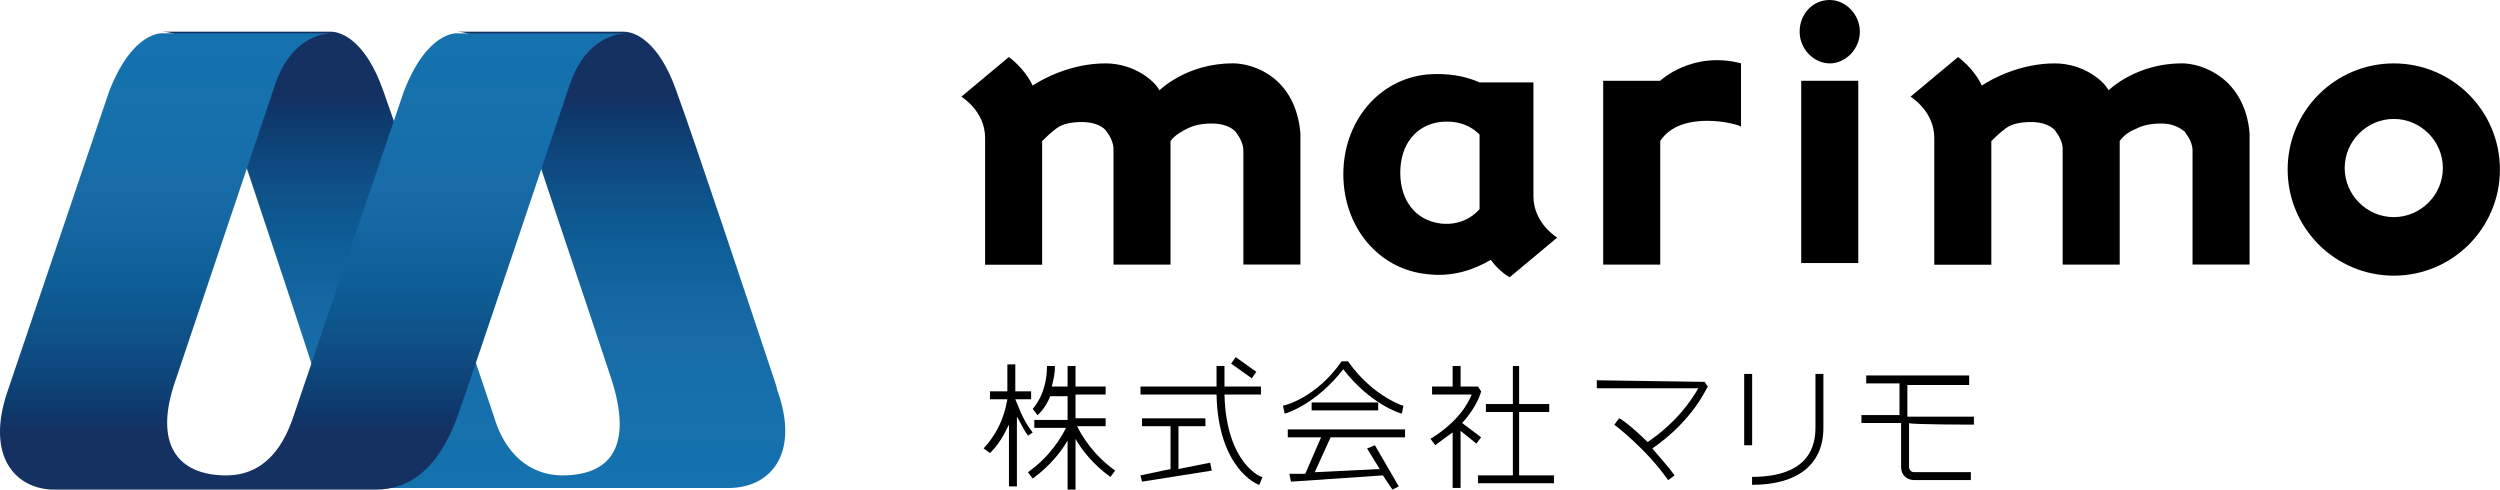 <?xml version="1.0" encoding="UTF-8"?>
<svg id="_レイヤー_2" data-name="レイヤー 2" xmlns="http://www.w3.org/2000/svg" xmlns:xlink="http://www.w3.org/1999/xlink" viewBox="0 0 283.14 55.45">
  <defs>
    <style>
      .cls-1 {
        fill: url(#_名称未設定グラデーション_4-2);
      }

      .cls-2 {
        fill: url(#_名称未設定グラデーション_4);
      }
    </style>
    <linearGradient id="_名称未設定グラデーション_4" data-name="名称未設定グラデーション 4" x1="3331.09" y1="3824.38" x2="3331.09" y2="3732.93" gradientTransform="translate(-1578.55 -1818.38) scale(.49)" gradientUnits="userSpaceOnUse">
      <stop offset="0" stop-color="#1572af"/>
      <stop offset=".24" stop-color="#1670ac"/>
      <stop offset=".44" stop-color="#1769a4"/>
      <stop offset=".62" stop-color="#0e5e97"/>
      <stop offset=".79" stop-color="#0e4e85"/>
      <stop offset=".95" stop-color="#0e386c"/>
      <stop offset="1" stop-color="#153162"/>
    </linearGradient>
    <linearGradient id="_名称未設定グラデーション_4-2" data-name="名称未設定グラデーション 4" x1="3293.82" y1="3719.58" x2="3293.82" y2="3811.03" xlink:href="#_名称未設定グラデーション_4"/>
  </defs>
  <g id="_レイヤー_1-2" data-name="レイヤー 1">
    <g>
      <g>
        <g>
          <g>
            <rect x="204" y="9.15" width="6.46" height="20.64"/>
            <path d="M188.03,9.15h-6.46v20.82h6.46v-14c2.33-3.59,8.79-1.97,9.15-1.62v-7.18c-5.56-1.44-9.15,1.97-9.15,1.97Z"/>
            <path d="M271.11,7.18c-6.64,0-12.02,5.38-12.02,12.02s5.38,12.02,12.02,12.02,12.02-5.38,12.02-12.02-5.38-12.02-12.02-12.02ZM271.11,24.59c-3.05,0-5.56-2.51-5.56-5.56s2.51-5.56,5.56-5.56,5.56,2.51,5.56,5.56-2.51,5.56-5.56,5.56Z"/>
            <path d="M207.23,0c-1.97,0-3.41,1.62-3.41,3.59s1.62,3.59,3.41,3.59,3.41-1.62,3.41-3.59-1.62-3.59-3.41-3.59Z"/>
          </g>
          <path d="M173.67,22.25v-12.92h-6.1c-1.62-.72-3.59-1.08-5.92-.9h0c-5.56.54-9.51,5.38-9.51,11.31s3.95,10.77,9.51,11.31c2.87.36,5.38-.54,7.18-1.62,1.08,1.44,2.15,1.97,2.15,1.97l5.38-4.49s-2.69-1.62-2.69-4.67ZM163.08,25.3c-2.69-.36-4.49-2.51-4.49-5.74s1.79-5.38,4.49-5.74c3.05-.36,4.49,1.44,4.49,1.44v8.43c-.18.18-1.62,1.97-4.49,1.62Z"/>
          <path d="M139.57,7.18c-5.2,0-8.26,3.05-8.26,3.05-.54-1.08-2.87-3.05-6.1-3.05-3.95,0-7.18,1.79-8.26,2.51-.9-1.97-2.69-3.23-2.69-3.23l-5.38,4.49s2.69,1.62,2.69,4.67v14.36h6.46v-14c.36-.36.9-.9,1.62-1.44.72-.54,1.79-.72,2.87-.72,1.26,0,2.15.36,2.69.9.54.72.9,1.44.9,2.15v13.1h6.46v-14c.54-.72,1.26-1.08,1.97-1.44.72-.36,1.62-.54,2.69-.54,1.26,0,2.15.36,2.69.9.54.72.9,1.44.9,2.15v12.92h6.46v-14.89c-.54-6.1-5.02-7.9-7.72-7.9h0Z"/>
          <path d="M247.07,7.18c-5.2,0-8.26,3.05-8.26,3.05-.54-1.08-2.87-3.05-6.1-3.05-3.95,0-7.18,1.79-8.26,2.51-.9-1.97-2.69-3.23-2.69-3.23l-5.38,4.49s2.69,1.62,2.69,4.67v14.36h6.46v-14c.36-.36.9-.9,1.62-1.44.72-.54,1.79-.72,2.87-.72,1.26,0,2.15.36,2.69.9.54.72.9,1.44.9,2.15v13.1h6.46v-14c.54-.72,1.08-1.08,1.97-1.44.72-.36,1.62-.54,2.69-.54,1.26,0,1.97.36,2.69.9.54.72.9,1.44.9,2.15v12.92h6.46v-14.89c-.54-6.1-5.2-7.9-7.72-7.9h0Z"/>
        </g>
        <g>
          <path d="M116.96,48.99c-1.26-1.62-1.62-3.05-1.97-3.77h1.79v-.9h-1.79v-3.05h-.9v3.05h-1.97v.9h1.97c-.18.9-.54,3.23-2.69,5.56l.72.54c1.08-1.08,1.62-2.15,2.15-3.23v7h.9v-7.9c.36.54.72,1.44,1.26,2.15l.54-.36h0Z"/>
          <path d="M121.99,48.27h3.23v-.9h-3.41v-2.69h3.41v-.9h-3.41v-2.33h-.9v2.33h-1.79c.18-.72.36-1.44.36-2.33h-.9c0,3.23-1.62,4.85-1.62,4.85l.54.72s.9-.72,1.44-2.15h1.97v2.69h-3.77v.9h3.59c-.54,1.08-1.79,3.23-4.31,5.02l.54.72c1.97-1.44,3.23-3.05,3.95-4.31v5.56h.9v-5.74c.72,1.26,1.97,2.87,3.95,4.31l.54-.72c-2.51-1.79-3.77-3.95-4.31-5.02h0Z"/>
          <path d="M138.68,44.68h4.13v-.9h-4.13v-2.33h-.9v2.33h-8.61v.9h8.61c.18,8.43,4.67,10.23,4.85,10.23l.36-.9c0,.18-4.13-1.44-4.31-9.33h0Z"/>
          <polygon points="133.47 53.12 133.47 48.27 136.52 48.27 136.52 47.38 129.34 47.38 129.34 48.27 132.57 48.27 132.57 53.12 129.16 53.84 129.34 54.55 137.24 53.3 137.06 52.4 133.47 53.12"/>
          <rect x="140.41" y="40.21" width=".9" height="2.87" transform="translate(25.3 132.32) rotate(-54.59)"/>
          <path d="M152.67,40.92h-.72c-2.87,4.13-6.46,5.02-6.64,5.02l.18.9c.18,0,3.59-1.08,6.64-5.02,3.05,3.95,6.46,5.02,6.64,5.02l.18-.9c.36.18-3.41-.9-6.28-5.02Z"/>
          <rect x="148.55" y="45.58" width="7.54" height=".9"/>
          <polygon points="145.85 49.53 149.62 49.53 147.83 53.66 146.03 53.66 146.21 54.55 156.62 53.84 157.7 55.45 158.42 55.09 155.72 50.43 154.83 50.79 156.26 53.12 148.9 53.48 150.7 49.53 159.13 49.53 159.13 48.63 145.85 48.63 145.85 49.53"/>
          <path d="M167.75,49.53l-2.15-1.62c1.79-1.97,2.15-3.59,2.15-3.59l-.36-.54h-1.97v-2.33h-.9v2.33h-2.33v.9h4.49c-.36.9-1.44,3.05-4.67,5.02l.54.72c.72-.54,1.44-1.08,1.97-1.44v6.28h.9v-6.46l1.79,1.44.54-.72Z"/>
          <polygon points="172.05 46.66 175.46 46.66 175.46 45.76 172.05 45.76 172.05 41.45 171.34 41.45 171.34 45.76 168.29 45.76 168.29 46.66 171.34 46.66 171.34 53.84 167.39 53.84 167.39 54.73 176 54.73 176 53.84 172.05 53.84 172.05 46.66"/>
          <path d="M180.85,43.07v.9h11.49c-.72,1.26-2.33,3.77-5.74,6.1-1.62-1.62-3.05-2.69-3.23-2.69l-.54.72s3.59,2.69,6.1,6.28l.72-.54c-.9-1.26-1.79-2.15-2.51-3.05,4.67-3.23,6.1-6.82,6.28-7l-.36-.54-12.2-.18h0Z"/>
          <rect x="197.54" y="42.35" width=".9" height="8.08"/>
          <path d="M205.61,48.45c0,4.67-3.95,5.56-7.18,5.56v.9c5.2,0,8.08-2.33,8.08-6.46v-6.1h-.9v6.1Z"/>
          <path d="M223.56,48.09v-.9h-7.54v-3.59h7v-1.08h-11.66v.9h3.77v3.59h-4.31v.9h4.49v5.02c0,.9.72,1.44,1.44,1.44h6.46v-.9h-6.46c-.36,0-.54-.36-.54-.54v-5.02c-.18.18,7.36.18,7.36.18Z"/>
        </g>
      </g>
      <g>
        <path class="cls-2" d="M88.07,44.33l-.18-.72c-2.87-8.61-9.33-28-11.31-33.38-1.97-5.56-4.67-6.64-5.92-6.64h-18.84c2.69.18,5.2,2.15,6.46,6.28,1.62,5.38,8.43,25.3,10.95,33.02,2.33,7.18.36,10.95-5.56,10.95-2.51,0-6.1-1.26-7.72-6.64,0,0-10.05-29.97-12.56-36.97-1.97-5.56-4.67-6.64-5.92-6.64h-19.02c2.69.18,5.2,2.15,6.46,6.28,1.97,6.1,10.95,32.66,11.84,36.07,1.79,6.46,1.08,9.33,4.85,9.33h40.92c4.67,0,8.08-3.77,5.56-10.95h0Z"/>
        <path class="cls-1" d="M51.82,3.77s-3.41-.36-6.1,6.64l-12.56,36.97c-1.79,5.2-4.85,6.46-7.54,6.46-5.56,0-8.26-3.59-5.74-10.77L31,10.05c1.26-4.13,3.77-6.1,6.46-6.28h-19.02s-3.41-.36-6.1,6.64L.85,44.33c-2.51,7.36.9,11.13,5.38,11.13h36.25c3.77,0,7.36-2.15,9.69-9.33.18-.36,12.2-36.07,12.2-36.07,1.26-4.13,3.77-6.1,6.46-6.28h-19.02Z"/>
      </g>
    </g>
  </g>
</svg>